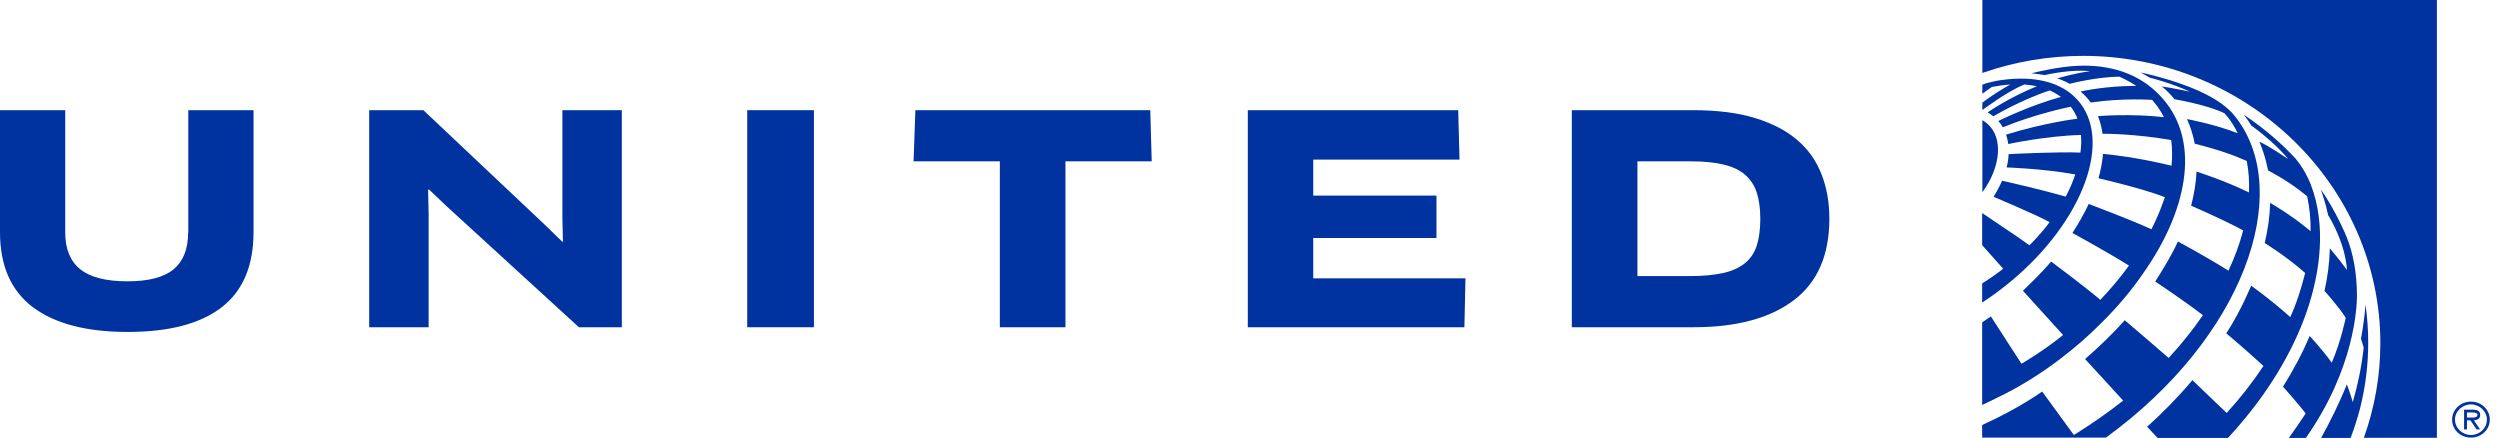<svg width="137" height="24" viewBox="0 0 137 24" fill="none" xmlns="http://www.w3.org/2000/svg">
<path d="M135.408 23.837C134.941 23.837 134.534 23.464 134.534 22.995C134.534 22.526 134.941 22.162 135.408 22.162C135.875 22.162 136.282 22.536 136.282 22.995C136.282 23.464 135.885 23.837 135.408 23.837ZM135.408 22.009C134.832 22.009 134.375 22.45 134.375 22.995C134.375 23.55 134.832 23.98 135.408 23.98C135.984 23.98 136.441 23.54 136.441 22.995C136.441 22.45 135.984 22.009 135.408 22.009Z" fill="#0033A0"/>
<path d="M135.378 22.88H135.19V22.602H135.488C135.607 22.602 135.766 22.621 135.766 22.736C135.756 22.908 135.507 22.88 135.378 22.88ZM135.915 22.736C135.915 22.506 135.716 22.449 135.517 22.449H135.031V23.53H135.19V23.033H135.378L135.716 23.53H135.905L135.567 23.033C135.756 23.023 135.915 22.947 135.915 22.736Z" fill="#0033A0"/>
<path d="M128.814 24C129.013 23.473 129.192 22.918 129.341 22.344C129.629 21.186 129.778 19.99 129.778 18.775C129.778 18.067 129.728 17.378 129.629 16.689C129.559 17.684 129.38 18.564 129.38 18.564C129.42 18.698 129.499 18.909 129.529 19.043C129.42 20.076 129.211 21.071 128.933 22.038C128.794 21.55 128.616 21.09 128.606 21.062C128.238 22 127.692 23.11 127.195 24H128.814Z" fill="#0033A0"/>
<path d="M125.427 24H126.36C129.022 20.211 129.161 16.842 129.161 16.201C129.161 14.986 128.952 13.866 128.595 12.986C128.595 12.986 128.039 11.608 127.185 10.383C127.274 10.661 127.463 11.216 127.562 11.704C127.572 11.732 127.572 11.761 127.582 11.79C127.751 12.058 128.515 13.359 128.615 14.794C128.615 14.794 128.078 14.067 127.671 13.608C127.661 14.393 127.552 15.177 127.383 15.943C127.383 15.943 128.188 16.833 128.545 17.416C128.545 17.416 128.297 18.67 127.781 19.876C127.244 19.129 126.569 18.412 126.569 18.412C126.172 19.359 125.665 20.306 125.109 21.187C125.109 21.187 126.122 22.335 126.35 22.66C126.033 23.139 125.745 23.56 125.427 24Z" fill="#0033A0"/>
<path d="M122.091 23.999C123.859 22.095 125.368 19.856 126.272 17.454C127.057 15.368 127.484 12.832 126.789 10.564C126.739 10.411 126.689 10.267 126.63 10.114C126.411 9.559 126.123 9.081 125.805 8.698C124.961 7.789 123.998 6.976 122.955 6.287C123.114 6.478 123.253 6.679 123.372 6.88C123.372 6.88 124.653 7.789 125.388 8.717C124.435 8.066 123.898 7.799 123.829 7.77H123.819C124.176 8.631 124.286 9.339 124.286 9.339C124.286 9.339 125.418 9.904 126.431 10.755C126.57 11.387 126.63 12.028 126.62 12.669C125.597 11.799 124.405 11.119 124.405 11.119C124.385 11.856 124.276 12.602 124.107 13.32C124.107 13.32 125.229 13.999 126.322 14.956C126.322 14.956 126.004 16.315 125.507 17.377C124.465 16.439 123.442 15.712 123.362 15.655C123.362 15.655 122.846 16.956 122.001 18.267C123.054 19.148 124.037 20.057 124.037 20.057C123.432 20.966 122.756 21.827 122.021 22.631L120.144 20.832C119.38 21.741 118.545 22.593 117.661 23.387C117.701 23.435 118.079 23.837 118.237 23.999H122.091Z" fill="#0033A0"/>
<path d="M122.566 6.488C122.447 6.325 122.308 6.163 122.149 6.019C122.01 5.895 121.881 5.78 121.732 5.675C120.173 4.545 117.302 3.971 117.302 3.971C117.58 4.115 117.809 4.258 117.809 4.258C117.819 4.258 118.981 4.545 120.004 5.024C120.004 5.024 119.07 4.823 118.474 4.737C118.723 4.947 118.961 5.186 119.16 5.435C119.16 5.435 121.066 5.77 121.901 6.21C121.901 6.21 122.298 6.603 122.626 7.301C121.325 6.794 119.845 6.526 119.845 6.526C120.043 6.947 120.182 7.407 120.272 7.875C120.272 7.875 121.901 8.258 123.122 8.823C123.231 9.378 123.271 9.961 123.241 10.545C121.801 9.847 120.371 9.406 120.371 9.406C120.341 10.009 120.242 10.631 120.073 11.273C120.073 11.273 122.04 12.124 122.924 12.631C122.725 13.387 122.457 14.124 122.119 14.832C120.768 13.99 119.348 13.234 119.348 13.234C118.991 14.067 118.107 15.425 118.107 15.425C118.127 15.445 119.596 16.411 120.719 17.272C120.163 18.086 119.527 18.87 118.842 19.617C118.603 19.397 116.438 17.55 116.438 17.55C115.783 18.277 115.058 18.985 114.263 19.674L116.349 21.952C114.998 23.023 113.647 23.837 113.647 23.837L111.909 21.454C111.909 21.454 110.688 22.354 108.622 23.291V23.98H115.405C122.983 18.478 125.675 10.584 122.566 6.488Z" fill="#0033A0"/>
<path d="M118.723 5.656C116.845 3.216 113.896 3.57 113.022 3.684C112.058 3.818 111.323 4.019 111.323 4.019C111.542 4.038 111.83 4.077 112.048 4.115C112.207 4.077 113.558 3.78 114.541 3.905C113.816 3.981 112.833 4.268 112.734 4.297C112.774 4.306 113.052 4.393 113.419 4.593C113.528 4.565 114.869 4.22 116.14 4.201C116.14 4.201 116.617 4.402 117.064 4.708C115.415 4.699 114.045 5.005 114.015 5.015C114.204 5.177 114.402 5.378 114.571 5.617C116.379 5.359 117.938 5.474 117.938 5.474C117.938 5.474 118.147 5.723 118.246 5.857C118.365 6.029 118.494 6.239 118.584 6.421C116.736 6.211 114.968 6.364 114.968 6.364C115.088 6.67 115.177 6.995 115.217 7.33C115.425 7.33 116.985 7.33 118.981 7.675C119.04 8.115 119.05 8.584 119.001 9.081C118.663 8.995 117.024 8.603 115.246 8.431C115.207 8.861 115.127 9.311 114.998 9.77C115.197 9.818 117.402 10.325 118.633 10.804C118.613 10.88 118.584 10.957 118.554 11.034C118.375 11.541 118.156 12.057 117.898 12.565C116.905 12.096 114.462 11.177 114.462 11.177C114.214 11.703 113.916 12.23 113.568 12.766C113.568 12.766 115.664 13.914 116.667 14.555C116.2 15.196 115.674 15.828 115.097 16.431C114.363 15.799 112.545 14.44 112.406 14.335C111.82 15.014 111.075 15.722 110.857 15.933L113.052 18.354C113.032 18.373 113.012 18.392 112.992 18.411C112.515 18.794 112.009 19.148 111.572 19.435C111.194 19.684 110.886 19.875 110.777 19.933C110.747 19.895 109.317 17.684 109.099 17.34C108.94 17.454 108.781 17.56 108.622 17.665V22.191C108.88 22.067 109.139 21.952 109.397 21.818C110.628 21.234 111.83 20.488 112.952 19.627C113.667 19.081 114.422 18.44 115.157 17.694C116.041 16.823 116.806 15.914 117.441 14.986C119.865 11.55 120.51 7.971 118.723 5.656Z" fill="#0033A0"/>
<path d="M113.846 5.473C112.952 4.478 111.463 4.143 109.724 4.382C109.675 4.392 109.625 4.392 109.585 4.401C109.456 4.42 109.317 4.449 109.188 4.478C108.92 4.535 108.741 4.593 108.632 4.64V5.138C108.801 5.004 108.98 4.889 109.158 4.765C109.506 4.698 109.844 4.65 110.161 4.631C109.665 4.908 109.079 5.282 108.632 5.626V6.009L108.652 6.018C108.652 6.018 109.923 5.052 110.926 4.631C111.165 4.65 111.403 4.679 111.621 4.727C110.112 5.339 108.999 6.105 108.92 6.162C109.079 6.248 109.218 6.363 109.238 6.372C109.258 6.363 110.718 5.483 112.327 4.956C112.545 5.052 112.754 5.176 112.942 5.31C111.194 5.789 109.506 6.631 109.506 6.631C109.605 6.736 109.685 6.851 109.754 6.975C109.764 6.975 109.774 6.966 109.784 6.966C111.572 6.229 113.479 5.846 113.479 5.846C113.628 6.047 113.747 6.258 113.846 6.506C113.846 6.506 112.138 6.698 109.933 7.377C110.032 7.674 110.052 7.894 110.052 7.894C110.052 7.894 112.128 7.444 114.035 7.396C114.065 7.693 114.055 8.028 114.005 8.363C112.873 8.305 110.171 8.439 110.072 8.449C110.072 8.449 110.062 8.822 109.963 9.176C109.963 9.176 111.929 9.234 113.727 9.559C113.588 9.97 113.409 10.382 113.201 10.774C112.009 10.43 110.191 10.009 109.715 9.904C109.585 10.2 109.427 10.497 109.248 10.784C109.248 10.784 111.463 11.712 112.317 12.171C111.949 12.707 111.214 13.444 111.214 13.444C111.006 13.291 110.797 13.148 110.608 13.014C110.022 12.621 109.148 12.028 108.622 11.674V13.434L109.774 14.726C109.397 15.023 109.009 15.291 108.622 15.53V16.583C108.632 16.573 108.652 16.564 108.662 16.554C109.188 16.21 109.705 15.827 110.211 15.406C114.184 12.095 115.803 7.645 113.846 5.473Z" fill="#0033A0"/>
<path d="M108.634 10.535C109.647 9.148 109.796 7.55 108.902 6.775C108.822 6.698 108.723 6.641 108.634 6.583V10.535Z" fill="#0033A0"/>
<path d="M114.156 3.062C123.134 3.062 130.443 10.134 130.443 18.813C130.443 20.574 130.136 22.325 129.54 23.99H133.542V0H108.634V4L108.653 3.99C110.421 3.378 112.269 3.062 114.156 3.062Z" fill="#0033A0"/>
<path d="M96.267 13.473C96.128 13.875 95.909 14.201 95.601 14.44C95.293 14.679 94.896 14.861 94.41 14.966C93.923 15.072 93.327 15.129 92.642 15.129H89.732V8.842H92.642C93.357 8.842 93.953 8.899 94.439 9.014C94.926 9.129 95.323 9.311 95.621 9.569C95.919 9.828 96.138 10.143 96.267 10.545C96.396 10.938 96.465 11.416 96.465 11.981C96.465 12.574 96.396 13.072 96.267 13.473ZM98.492 7.675C97.886 7.158 97.121 6.756 96.177 6.469C95.244 6.182 94.112 6.038 92.801 6.038H86.136V17.933H92.801C95.174 17.933 97.002 17.435 98.303 16.45C99.604 15.464 100.249 13.971 100.249 11.99C100.249 11.1 100.11 10.287 99.822 9.56C99.534 8.813 99.097 8.191 98.492 7.675Z" fill="#0033A0"/>
<path d="M71.966 13.043H78.719V10.718H71.966V8.746H79.981L79.911 6.038H68.38V17.933H80.249L80.308 15.253H71.966V13.043Z" fill="#0033A0"/>
<path d="M50.163 6.038L50.064 8.842H54.791V17.933H58.387V8.842H63.114L63.035 6.038H50.163Z" fill="#0033A0"/>
<path d="M44.603 6.038H40.948V17.933H44.603V6.038Z" fill="#0033A0"/>
<path d="M30.819 11.952L30.849 13.225L30.819 13.253L29.875 12.335L23.201 6.038H20.232V17.933H23.489V11.684L23.459 10.402L23.509 10.383L24.453 11.282L31.723 17.933H34.076V6.038H30.819V11.952Z" fill="#0033A0"/>
<path d="M10.309 12.746C10.309 13.646 10.041 14.316 9.515 14.756C8.988 15.196 8.144 15.416 6.982 15.416C5.81 15.416 4.946 15.196 4.4 14.756C3.853 14.316 3.575 13.646 3.575 12.746V6.038H0V12.718C0 14.555 0.596 15.923 1.798 16.832C2.999 17.732 4.727 18.191 6.992 18.191C9.266 18.191 10.975 17.741 12.146 16.842C13.308 15.942 13.894 14.565 13.894 12.718V6.038H10.319V12.746H10.309Z" fill="#0033A0"/>
</svg>
